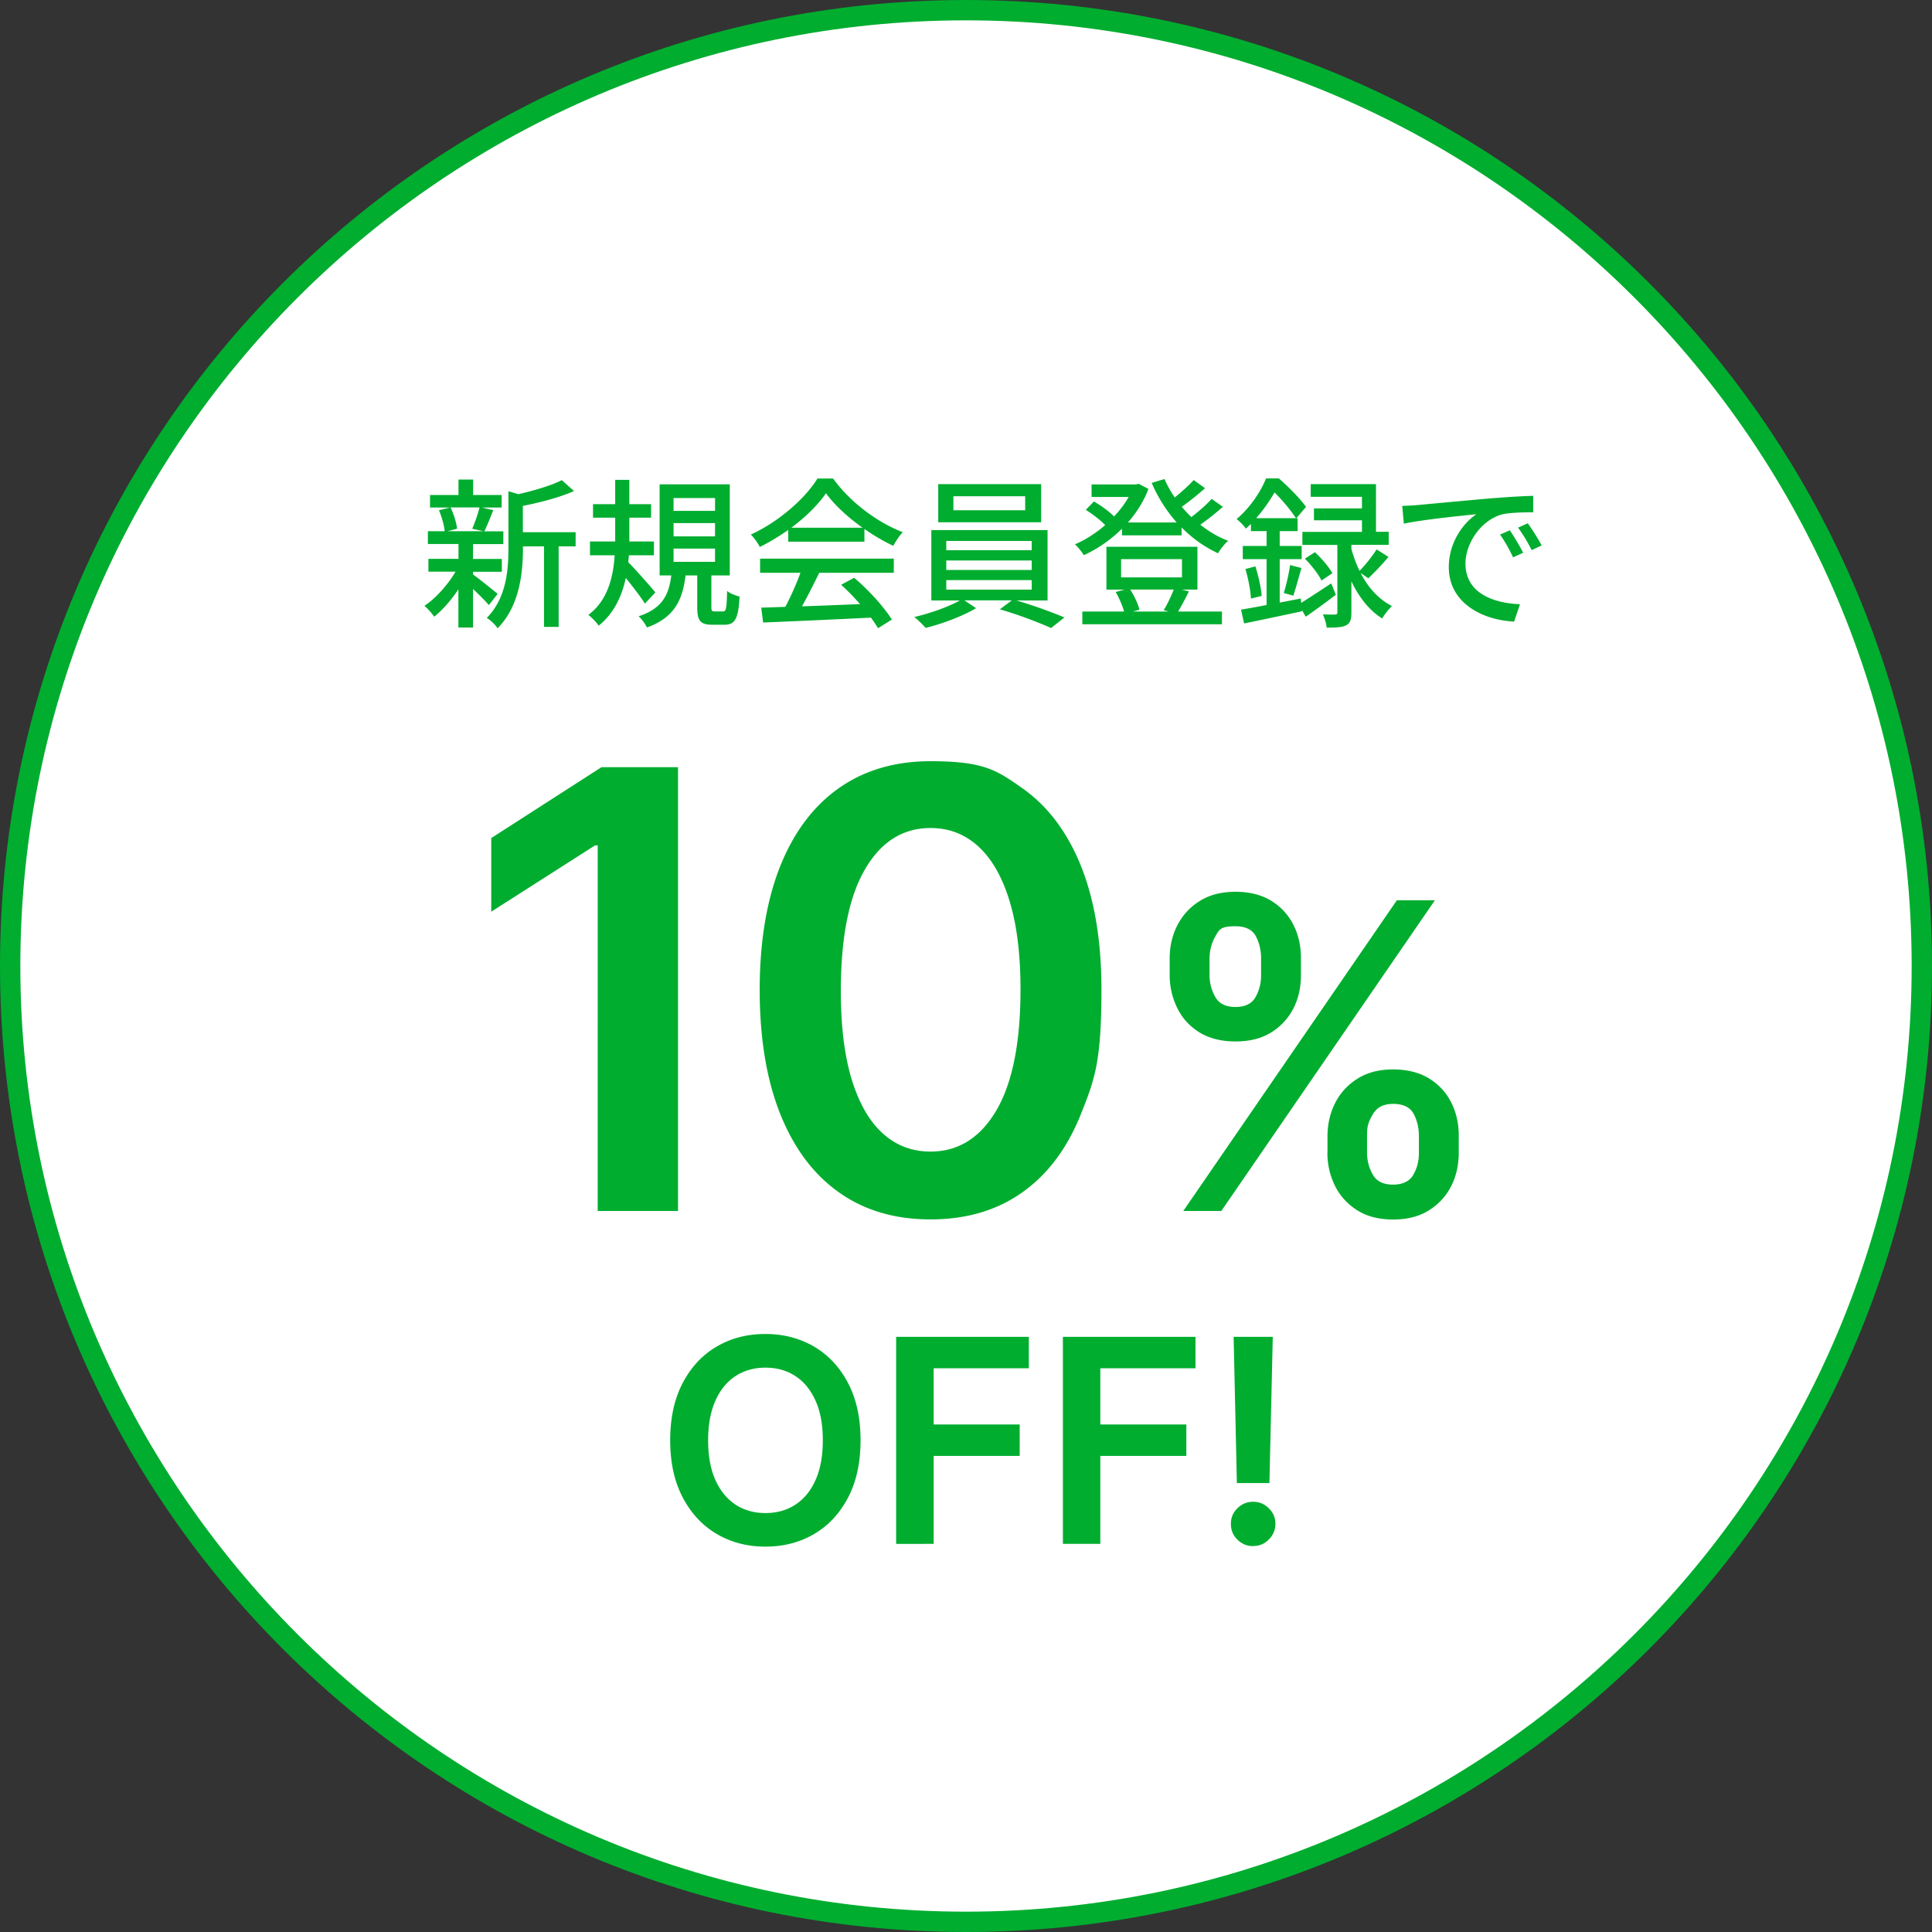 <svg xmlns="http://www.w3.org/2000/svg" id="_レイヤー_2" viewBox="0 0 190 190"><rect x="0" y="0" width="190" height="190" fill="#333333" stroke="none"/><defs><style>.cls-2{stroke-width:0;fill:#00ad2f}</style></defs><g id="layer1"><circle cx="95" cy="95" r="94" style="stroke-width:0;fill:#fff"/><path d="M95 2c51.28 0 93 41.72 93 93s-41.72 93-93 93S2 146.28 2 95 43.72 2 95 2m0-2C42.53 0 0 42.53 0 95s42.53 95 95 95 95-42.53 95-95S147.47 0 95 0" class="cls-2"/><path d="M48.07 59.5c-.32-.38-.96-1.02-1.55-1.58v3.79h-1.44v-3.75c-.72 1.07-1.57 2.05-2.38 2.69a5.8 5.8 0 0 0-.96-1.07c1.09-.72 2.29-2.05 3.06-3.36h-2.67v-1.26h2.96V53.5h-3.01v-1.26h1.65c-.05-.58-.29-1.42-.56-2.06l1.09-.27h-1.97v-1.23h2.8v-1.52h1.44v1.52h2.8v1.23h-1.94l1.12.26c-.3.75-.61 1.54-.88 2.08h1.87v1.26h-2.98v1.46h2.83v1.26h-2.83v.27c.58.4 2.05 1.6 2.42 1.9l-.86 1.1Zm-3.76-9.6c.32.67.58 1.52.64 2.1l-.93.24h3.52l-1.1-.24c.26-.59.56-1.46.72-2.1zm12.31 3.83h-1.68v7.92H53.5v-7.92h-2.07v.14c0 2.37-.29 5.7-2.5 7.92-.18-.32-.72-.83-1.06-1.02C49.81 58.8 50 56.06 50 53.85v-5.54l.99.29c1.57-.37 3.26-.86 4.26-1.38l1.2 1.07c-1.38.62-3.3 1.12-5.03 1.46v2.59h5.19v1.38Zm6.79 5.62c-.37-.61-1.18-1.66-1.87-2.51-.37 1.76-1.14 3.46-2.66 4.69-.21-.3-.67-.8-1.02-1.06 1.92-1.42 2.45-3.75 2.59-5.86h-2.43v-1.36h2.48v-2.34h-2.18v-1.33h2.18v-2.39h1.39v2.39h2.14v1.33h-2.14v2.34h2.42v1.36h-2.46c-.02.22-.05.46-.06.69.66.64 2.27 2.48 2.66 2.96l-1.02 1.09Zm7.7.78c.29 0 .35-.22.4-2.02.27.26.86.46 1.22.56-.11 2.21-.46 2.77-1.49 2.77h-1.18c-1.23 0-1.49-.43-1.49-1.75v-3.1h-1.15c-.29 2.37-1.06 4.13-3.79 5.12-.16-.32-.53-.86-.83-1.1 2.38-.78 2.98-2.16 3.22-4.02h-1.15v-8.96h6.9v8.96h-1.81v3.09c0 .4.05.45.35.45h.82Zm-4.87-9.89h4.08v-1.26h-4.08zm0 2.51h4.08v-1.31h-4.08zm0 2.5h4.08v-1.3h-4.08zm11.27-3.13c-.88.62-1.83 1.2-2.79 1.67-.16-.34-.56-.9-.88-1.22 2.74-1.25 5.35-3.55 6.55-5.51h1.54c1.7 2.35 4.35 4.31 6.85 5.28-.35.37-.69.9-.94 1.34-.93-.45-1.91-1.01-2.83-1.66v1.25h-7.49v-1.15Zm-2.75 2.82H87.9v1.39h-7.33c-.53 1.07-1.12 2.27-1.7 3.3 1.78-.06 3.76-.14 5.71-.22-.59-.67-1.23-1.34-1.86-1.9l1.28-.69c1.46 1.23 2.98 2.93 3.71 4.11l-1.36.85c-.18-.3-.42-.66-.7-1.04-3.81.19-7.88.37-10.6.48l-.19-1.46 2.37-.08c.53-.99 1.1-2.27 1.49-3.35h-3.97v-1.39Zm10.07-3.04c-1.44-1.02-2.75-2.22-3.6-3.39-.77 1.12-1.98 2.32-3.41 3.39zm15.08 7.14c1.62.46 3.55 1.17 4.77 1.68l-1.31 1.04a43 43 0 0 0-5.04-1.84l1.18-.88h-4.67l1.15.77c-1.28.77-3.33 1.54-4.96 1.94-.27-.3-.75-.8-1.12-1.07 1.54-.35 3.42-1.02 4.48-1.63h-2.8v-6.92h11.43v6.92h-3.11Zm2.48-7.68H92.27v-3.75h10.12zm-9.33 2.75h8.4v-.91h-8.4zm0 1.94h8.4v-.93h-8.4zm0 1.94h8.4v-.94h-8.4zm7.76-9.19h-7.06v1.38h7.06zm19.46 1.02c-.67.61-1.5 1.26-2.24 1.78.85.67 1.76 1.22 2.74 1.58-.34.29-.78.85-.99 1.23-1.33-.61-2.53-1.47-3.59-2.54v.78h-5.86v-.66c-1.12 1.12-2.43 2-3.75 2.61-.18-.3-.59-.82-.88-1.07 1.01-.42 2.05-1.09 2.98-1.89-.48-.5-1.25-1.09-1.91-1.5l.8-.82c.7.4 1.52.99 1.98 1.47.56-.59 1.06-1.25 1.44-1.92h-3.65v-1.23h4.37l.26-.06.96.5c-.46 1.23-1.17 2.34-2.02 3.3h4.8a14.5 14.5 0 0 1-2.46-3.89l1.26-.38c.27.62.61 1.23 1.01 1.81.67-.54 1.41-1.2 1.86-1.71l1.12.8c-.7.62-1.55 1.31-2.29 1.83.29.35.61.69.94 1.01.72-.54 1.5-1.23 2-1.79l1.1.78Zm-3.36 8.34c-.35.72-.74 1.44-1.06 1.98h4.31v1.25h-13.73v-1.25h4.11c-.16-.58-.5-1.34-.83-1.92l.88-.24h-1.79v-4.21h8.95v4.21h-1.54l.71.18Zm-6.67-1.38h5.99v-1.79h-5.99zm.9 1.2c.4.62.77 1.41.91 1.98l-.64.18h3.52l-.5-.13c.34-.54.74-1.39.99-2.03h-4.29Zm20.22.51c-.98.75-2.03 1.52-2.96 2.16l-.38-.67.02.13c-2 .43-4.1.88-5.7 1.2l-.3-1.36c.7-.11 1.57-.27 2.51-.45v-4.51h-2.34v-1.3h2.34v-1.46h-1.54v-.7c-.16.14-.32.3-.5.46-.19-.3-.64-.75-.91-.94 1.39-1.18 2.39-2.75 2.9-4h1.26c.94.82 2.11 2 2.67 2.8l-.96 1.12h.13v1.26h-1.76v1.46h2.16v1.3h-2.16v4.27l2.08-.4.03.43c.8-.5 1.87-1.2 2.96-1.92zm-7.91-2.79c.3.94.56 2.11.62 2.9l-1.06.27c-.03-.78-.27-2-.54-2.91zm3.99-4.74c-.45-.69-1.31-1.76-2.11-2.53-.45.77-1.04 1.67-1.81 2.53zm-1.2 7.36c.24-.75.51-1.95.62-2.75l1.12.29c-.27.93-.56 2-.8 2.72zm7.57-1.95c.67 1.3 1.66 2.51 3.07 3.23-.29.27-.75.85-.96 1.22-1.39-.86-2.37-2.27-3.03-3.65v3.07c0 .67-.1 1.04-.53 1.26-.42.21-1.04.22-1.9.22-.03-.37-.21-.93-.37-1.3.53.02 1.04.02 1.2.02.18-.02.22-.06.22-.24v-6.61h-3.44v-1.28h5.86v-1.14h-4.72V50h4.72v-1.14h-5.04v-1.25h6.42v4.69h1.25v1.28h-3.67v.4c.19.69.45 1.44.8 2.16.58-.58 1.28-1.47 1.68-2.11l1.17.74a28 28 0 0 1-1.98 2.1l-.75-.51Zm-4.5-2.06c.66.61 1.39 1.47 1.71 2.06l-1.07.72c-.29-.61-.99-1.5-1.63-2.15l.99-.64Zm10.08-4.64c1.17-.11 4.02-.38 6.96-.64 1.71-.14 3.31-.24 4.42-.27v1.62c-.9 0-2.29.02-3.12.22-2.13.64-3.54 2.93-3.54 4.82 0 2.91 2.72 3.89 5.36 4l-.58 1.71c-3.14-.16-6.42-1.84-6.42-5.36 0-2.42 1.42-4.35 2.72-5.2-1.62.16-5.35.54-7.14.93l-.16-1.75c.61-.02 1.17-.05 1.49-.08Zm10.39 4.69-.99.45c-.38-.82-.8-1.55-1.28-2.24l.96-.42c.38.56.98 1.54 1.31 2.21m1.82-.72-.98.46c-.42-.82-.83-1.52-1.34-2.21l.96-.43c.38.54 1.01 1.5 1.36 2.18M66.68 75.45v43.64h-7.9V83.14h-.26l-10.21 6.52v-7.24l10.84-6.97h7.52Zm24.83 44.47c-3.51 0-6.52-.89-9.02-2.67-2.51-1.78-4.43-4.36-5.77-7.73s-2.01-7.44-2.01-12.2c.01-4.76.69-8.81 2.03-12.16 1.34-3.34 3.27-5.9 5.77-7.66q3.765-2.64 9-2.64c5.235 0 6.5.88 9.01 2.64s4.44 4.32 5.79 7.67q2.01 5.025 2.01 12.15c0 7.125-.67 8.85-2.01 12.22s-3.27 5.95-5.77 7.72c-2.51 1.78-5.52 2.66-9.02 2.66Zm0-6.67c2.73 0 4.88-1.35 6.47-4.04 1.58-2.69 2.38-6.66 2.38-11.9 0-3.47-.36-6.38-1.09-8.74-.72-2.36-1.75-4.14-3.07-5.34s-2.88-1.8-4.69-1.8c-2.71 0-4.86 1.35-6.43 4.04-1.58 2.69-2.37 6.64-2.39 11.84-.01 3.48.34 6.41 1.05 8.78.72 2.37 1.74 4.16 3.06 5.36q1.98 1.8 4.71 1.8m23.52-17.37v-1.61c0-1.19.25-2.29.76-3.28s1.24-1.79 2.21-2.39c.96-.6 2.13-.9 3.5-.9s2.58.3 3.54.9 1.69 1.4 2.18 2.39.73 2.09.72 3.28v1.61c0 1.19-.23 2.29-.73 3.27s-1.23 1.78-2.19 2.38-2.14.89-3.52.89-2.58-.3-3.54-.89c-.96-.6-1.69-1.39-2.18-2.39s-.75-2.08-.75-3.27Zm1.34 23.21 21-30.55h3.74l-21 30.55zm2.58-24.82v1.61c0 .8.2 1.52.57 2.17s1.03.98 1.98.98 1.62-.33 1.98-.98.55-1.38.54-2.17v-1.61c0-.8-.16-1.52-.51-2.19q-.525-.99-2.01-.99c-1.485 0-1.6.33-1.98 1s-.56 1.39-.57 2.18m11.6 19.09v-1.61q0-1.77.75-3.27c.5-.99 1.23-1.79 2.2-2.4s2.13-.91 3.5-.91 2.6.3 3.56.9 1.69 1.4 2.18 2.39.73 2.09.72 3.28v1.61c0 1.18-.23 2.27-.73 3.27s-1.23 1.79-2.19 2.4-2.14.91-3.54.91-2.57-.3-3.53-.91-1.69-1.41-2.18-2.4-.75-2.08-.75-3.27Zm3.89-1.61v1.61c0 .79.2 1.51.57 2.16.37.66 1.04.98 1.99.98s1.63-.33 2-.98.55-1.37.54-2.17v-1.61c0-.8-.16-1.52-.51-2.19-.35-.66-1.03-.99-2.02-.99q-1.395 0-1.98.99c-.585.99-.58 1.39-.59 2.19Zm-49.81 29.9c0 2.19-.41 4.07-1.23 5.63s-1.93 2.76-3.34 3.58c-1.41.83-3 1.24-4.79 1.24s-3.38-.42-4.79-1.25-2.52-2.03-3.34-3.59-1.23-3.43-1.23-5.62.41-4.07 1.23-5.63 1.93-2.76 3.34-3.58c1.41-.83 3-1.24 4.79-1.24s3.38.42 4.79 1.24c1.41.83 2.52 2.02 3.34 3.58s1.23 3.44 1.23 5.63Zm-3.71 0c0-1.54-.24-2.85-.72-3.91s-1.14-1.87-1.99-2.42-1.83-.82-2.93-.82-2.08.27-2.93.82-1.51 1.35-1.99 2.42-.72 2.37-.72 3.91.24 2.85.72 3.91 1.15 1.87 1.99 2.42c.85.55 1.83.82 2.93.82s2.08-.27 2.93-.82 1.51-1.35 1.99-2.42c.48-1.06.72-2.37.72-3.91m7.21 10.18v-20.36h13.05v3.09h-9.36v5.53h8.46v3.09h-8.46v8.65zm16.4 0v-20.36h13.04v3.09h-9.36v5.53h8.46v3.09h-8.46v8.65h-3.69Zm18.71.22c-.6 0-1.12-.21-1.55-.64-.43-.42-.64-.94-.64-1.55s.21-1.11.64-1.53.94-.64 1.55-.64 1.1.21 1.54.64c.43.42.65.93.65 1.53 0 .4-.1.77-.3 1.1s-.47.59-.79.79c-.33.2-.69.29-1.09.29Zm1.93-20.58-.33 14.38h-3.2l-.32-14.38z" class="cls-2"/></g></svg>